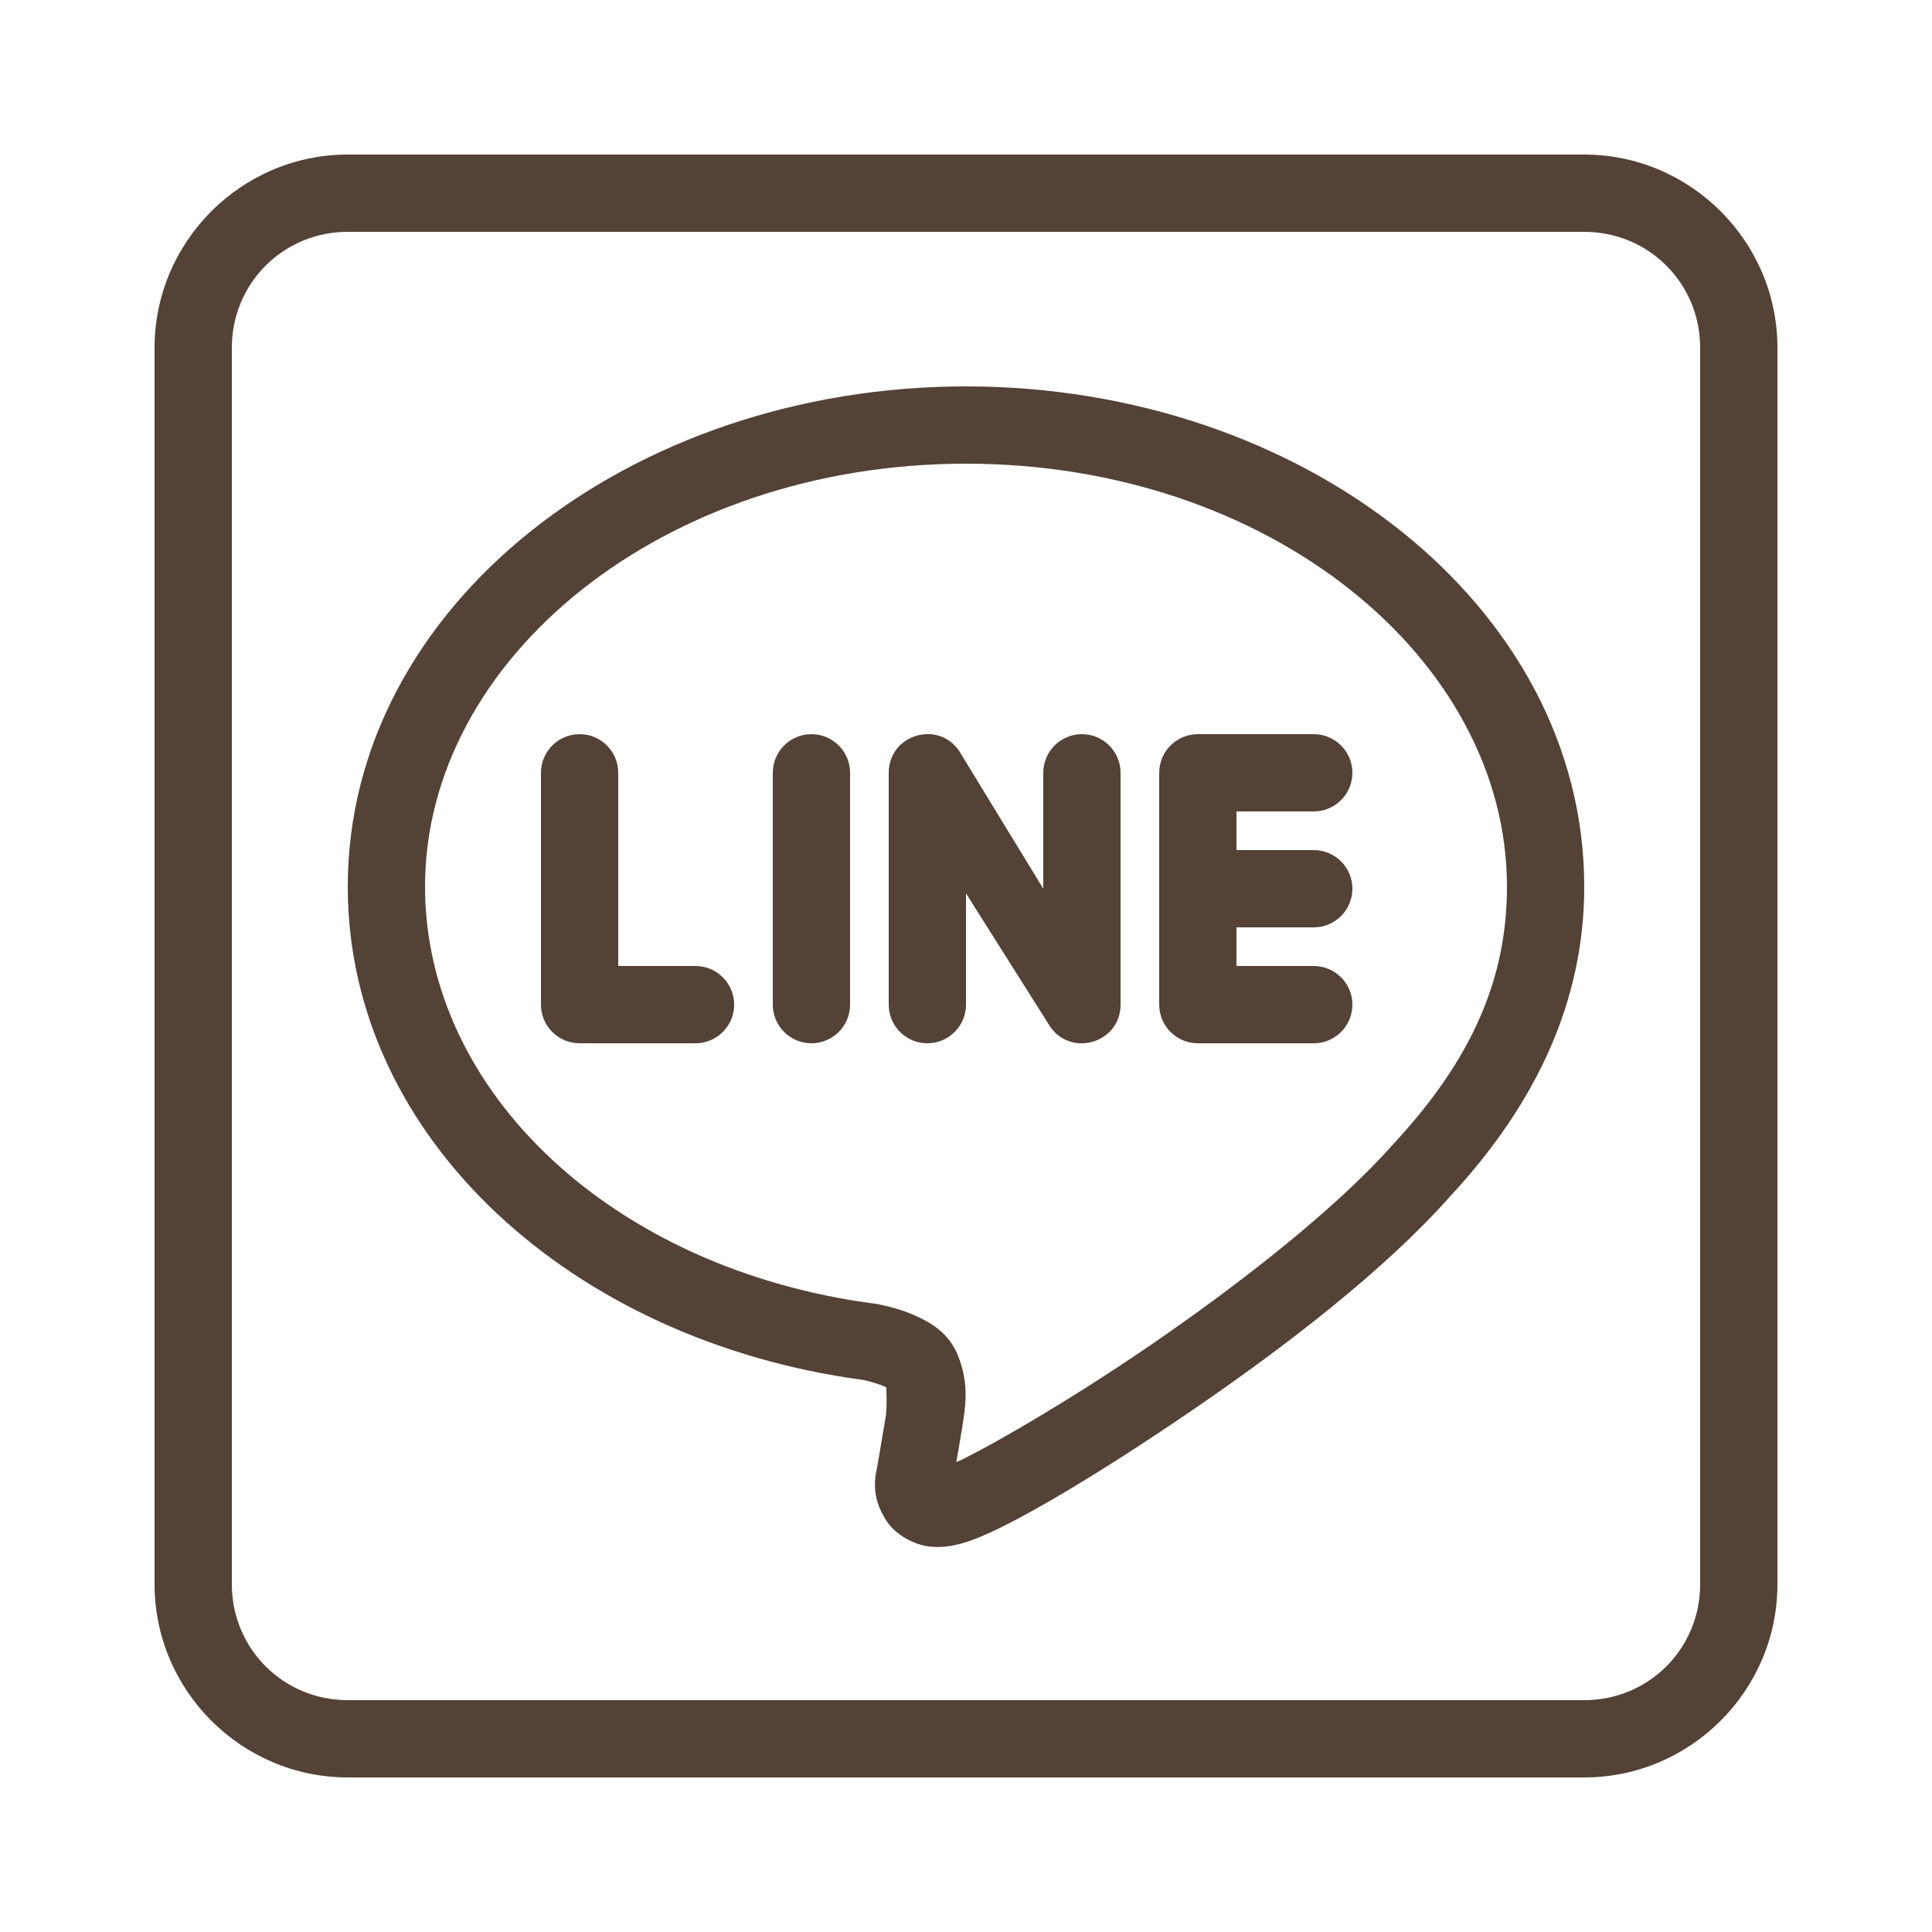 <svg width="36" height="36" viewBox="0 0 36 36" fill="none" xmlns="http://www.w3.org/2000/svg">
<path d="M6.48 2.88C4.5 2.88 2.88 4.5 2.88 6.48V29.52C2.88 31.5 4.5 33.12 6.48 33.12H29.52C31.5 33.12 33.12 31.5 33.12 29.52V6.48C33.12 4.5 31.5 2.88 29.52 2.88H6.48ZM6.48 4.32H29.52C30.721 4.32 31.68 5.279 31.68 6.48V29.52C31.68 30.721 30.721 31.68 29.52 31.68H6.48C5.279 31.68 4.32 30.721 4.32 29.52V6.48C4.32 5.279 5.279 4.32 6.48 4.32ZM18 7.2C11.734 7.2 6.48 11.288 6.48 16.522C6.48 21.191 10.644 24.984 16.082 25.713H16.083C16.226 25.744 16.391 25.793 16.488 25.838C16.508 25.848 16.506 25.849 16.516 25.855C16.514 25.915 16.533 26.187 16.505 26.395C16.498 26.436 16.38 27.134 16.356 27.271V27.273C16.322 27.465 16.195 27.852 16.523 28.346C16.687 28.593 17.027 28.792 17.345 28.82C17.663 28.847 17.954 28.768 18.28 28.631C19.025 28.323 20.513 27.443 22.231 26.267C23.948 25.093 25.802 23.667 27.015 22.299C28.666 20.523 29.52 18.607 29.52 16.522C29.52 11.289 24.266 7.2 18 7.2ZM18 8.64C23.644 8.64 28.08 12.27 28.08 16.522C28.08 18.23 27.436 19.734 25.958 21.323L25.951 21.33L25.945 21.337C24.893 22.526 23.086 23.937 21.419 25.078C19.794 26.189 18.278 27.043 17.82 27.245C17.867 26.968 17.928 26.609 17.928 26.609L17.931 26.596L17.932 26.584C17.972 26.282 18.08 25.826 17.851 25.261V25.259V25.258C17.68 24.842 17.362 24.659 17.101 24.536C16.841 24.413 16.591 24.35 16.383 24.306L16.355 24.299L16.325 24.296C11.412 23.658 7.92 20.341 7.92 16.522C7.92 12.269 12.356 8.64 18 8.64ZM17.274 13.679C16.912 13.685 16.56 13.962 16.56 14.4V18.72C16.56 19.117 16.882 19.44 17.28 19.44C17.677 19.44 18 19.117 18 18.72V16.647L19.573 19.138C19.981 19.708 20.88 19.421 20.88 18.72V14.4C20.88 14.003 20.557 13.68 20.16 13.68C19.762 13.68 19.44 14.003 19.44 14.4V16.56L17.866 13.982C17.713 13.768 17.492 13.675 17.274 13.679ZM10.8 13.68C10.402 13.68 10.08 14.003 10.08 14.4V18.72C10.08 19.117 10.402 19.44 10.8 19.44H12.96C13.357 19.44 13.68 19.117 13.68 18.72C13.68 18.323 13.357 18 12.96 18H11.52V14.4C11.52 14.003 11.197 13.68 10.8 13.68ZM15.12 13.68C14.722 13.68 14.4 14.003 14.4 14.4V18.72C14.4 19.117 14.722 19.44 15.12 19.44C15.517 19.44 15.84 19.117 15.84 18.72V14.4C15.84 14.003 15.517 13.68 15.12 13.68ZM22.32 13.68C21.922 13.68 21.6 14.003 21.6 14.4V18.72C21.6 19.117 21.922 19.44 22.32 19.44H24.48C24.877 19.44 25.2 19.117 25.2 18.72C25.2 18.323 24.877 18 24.48 18H23.04V17.28H24.48C24.878 17.28 25.2 16.957 25.2 16.56C25.2 16.163 24.878 15.84 24.48 15.84H23.04V15.12H24.48C24.877 15.12 25.2 14.797 25.2 14.4C25.2 14.003 24.877 13.68 24.48 13.68H22.32Z" fill="#544236"/>
</svg>
